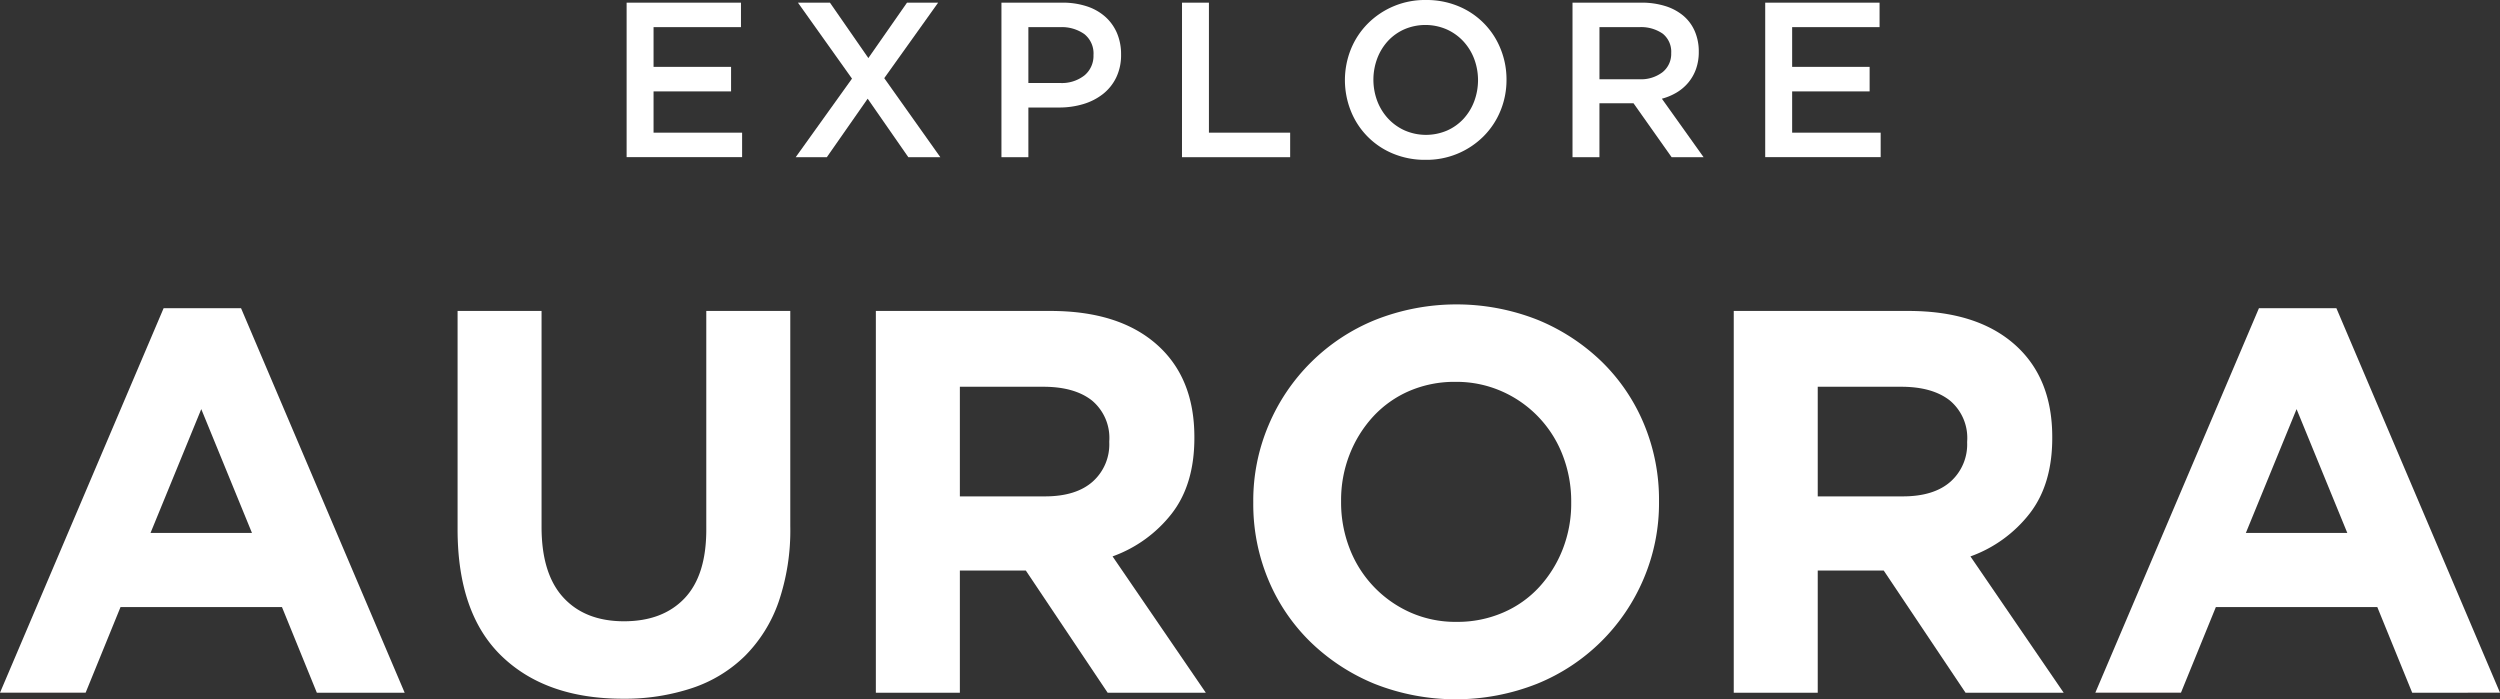 <svg xmlns="http://www.w3.org/2000/svg" viewBox="0 0 385.053 107.701"><rect x="0" y="0" width="385.053" height="107.701" fill="#333333" stroke="none"/><g id="Layer_2" data-name="Layer 2"><g id="Layer_1-2" data-name="Layer 1"><g id="Layer_2-2" data-name="Layer 2"><g id="Layer_1-2-2" data-name="Layer 1-2"><path d="M114.125,4.183H100.661V10.3H112.6v3.774H100.661v6.358H114.3v3.774H96.513V.409h17.612Z" fill="#fff"></path><path d="M139.9,24.209,133.64,15.2l-6.29,9.01h-4.794l8.67-12.1L122.9.409h4.93l5.916,8.534L139.7.409h4.794l-8.3,11.628,8.636,12.172Z" fill="#fff"></path><path d="M171.921,11.935a7.247,7.247,0,0,1-2.045,2.55,9.1,9.1,0,0,1-3.032,1.547,12.737,12.737,0,0,1-3.716.527h-4.736v7.65h-4.148V.409h9.383a11.853,11.853,0,0,1,3.757.561,8.026,8.026,0,0,1,2.856,1.615,7.125,7.125,0,0,1,1.8,2.516,8.283,8.283,0,0,1,.629,3.3A7.924,7.924,0,0,1,171.921,11.935Zm-4.9-6.677a6.009,6.009,0,0,0-3.752-1.075h-4.878v8.6h4.878a5.622,5.622,0,0,0,3.77-1.178,3.9,3.9,0,0,0,1.381-3.123,3.812,3.812,0,0,0-1.4-3.224Z" fill="#fff"></path><path d="M182.055.409H186.2V20.435h12.512v3.774h-16.66Z" fill="#fff"></path><path d="M231.116,17.035a11.964,11.964,0,0,1-2.584,3.926,12.4,12.4,0,0,1-8.976,3.656,12.731,12.731,0,0,1-5.032-.969,11.814,11.814,0,0,1-6.46-6.545,12.8,12.8,0,0,1,0-9.52,11.962,11.962,0,0,1,2.584-3.927A12.4,12.4,0,0,1,219.625,0a12.747,12.747,0,0,1,5.031.969,11.817,11.817,0,0,1,6.46,6.545,12.45,12.45,0,0,1,.918,4.76A12.443,12.443,0,0,1,231.116,17.035Zm-4.063-7.973a8.362,8.362,0,0,0-1.666-2.7,7.945,7.945,0,0,0-2.567-1.836,8.234,8.234,0,0,0-6.511-.017,7.7,7.7,0,0,0-2.533,1.8,8.309,8.309,0,0,0-1.649,2.686,9.358,9.358,0,0,0,0,6.562,8.351,8.351,0,0,0,1.666,2.7,7.93,7.93,0,0,0,2.567,1.836,8.23,8.23,0,0,0,6.511.016,7.686,7.686,0,0,0,2.533-1.8,8.3,8.3,0,0,0,1.649-2.686,9.347,9.347,0,0,0,0-6.562Z" fill="#fff"></path><path d="M257.464,24.209l-5.865-8.3h-5.252v8.3H242.2V.409h10.607a12.134,12.134,0,0,1,3.69.527,8.048,8.048,0,0,1,2.788,1.5,6.486,6.486,0,0,1,1.75,2.38,7.825,7.825,0,0,1,.613,3.145,7.814,7.814,0,0,1-.426,2.669,6.848,6.848,0,0,1-1.174,2.074,7.042,7.042,0,0,1-1.783,1.53,8.868,8.868,0,0,1-2.3.969l6.427,9.01ZM256.1,5.19a5.835,5.835,0,0,0-3.649-1.007h-6.1v8.024h6.139a5.462,5.462,0,0,0,3.581-1.093A3.6,3.6,0,0,0,257.4,8.178,3.555,3.555,0,0,0,256.1,5.19Z" fill="#fff"></path><path d="M289.493,4.183H276.029V10.3h11.933v3.774H276.029v6.358h13.634v3.774H271.88V.409h17.613Z" fill="#fff"></path><path d="M48.8,106.693,43.428,93.5H18.564L13.188,106.69H0L25.2,47.472H37.128l25.2,59.221ZM31,63.012,23.184,82.081H38.808Z" fill="#fff"></path><path d="M119.909,92.749a22.049,22.049,0,0,1-5.166,8.274,21.119,21.119,0,0,1-8.148,4.956,32.777,32.777,0,0,1-10.668,1.638q-11.843,0-18.649-6.552t-6.8-19.572v-33.6H83.411V81.157q0,7.226,3.36,10.878T96.1,95.689q5.964,0,9.324-3.528t3.359-10.584V47.893h12.938v33.18A34.12,34.12,0,0,1,119.909,92.749Z" fill="#fff"></path><path d="M170.6,106.693,158,87.876H147.839v18.817H134.9v-58.8h26.88q10.5,0,16.339,5.124t5.84,14.284v.168q0,7.143-3.486,11.635a20.207,20.207,0,0,1-9.115,6.594l14.365,21Zm.251-38.725a7.51,7.51,0,0,0-2.687-6.3q-2.689-2.1-7.477-2.1H147.839V76.453h13.1q4.79,0,7.351-2.268a7.682,7.682,0,0,0,2.561-6.049Z" fill="#fff"></path><path d="M253.174,89.1a30.074,30.074,0,0,1-16.422,16.212,34.024,34.024,0,0,1-25.074,0,31.115,31.115,0,0,1-9.869-6.468,28.907,28.907,0,0,1-6.469-9.576,30.157,30.157,0,0,1-2.31-11.8V77.3a29.689,29.689,0,0,1,2.352-11.8A30.085,30.085,0,0,1,211.8,49.279a34.014,34.014,0,0,1,25.074,0,31.141,31.141,0,0,1,9.871,6.468,28.962,28.962,0,0,1,6.467,9.576,30.183,30.183,0,0,1,2.311,11.8v.168A29.7,29.7,0,0,1,253.174,89.1ZM242,77.293a19.6,19.6,0,0,0-1.3-7.14,17.626,17.626,0,0,0-9.367-9.87,17.251,17.251,0,0,0-7.139-1.47,17.606,17.606,0,0,0-7.183,1.428,16.444,16.444,0,0,0-5.544,3.948,18.59,18.59,0,0,0-3.611,5.838,19.261,19.261,0,0,0-1.3,7.1V77.3a19.552,19.552,0,0,0,1.3,7.14,17.721,17.721,0,0,0,9.323,9.87,17.128,17.128,0,0,0,7.183,1.47,17.656,17.656,0,0,0,7.139-1.428,16.307,16.307,0,0,0,5.586-3.948,18.6,18.6,0,0,0,3.613-5.838,19.274,19.274,0,0,0,1.3-7.1Z" fill="#fff"></path><path d="M302.734,106.693l-12.6-18.817H279.97v18.817H267.034v-58.8h26.88q10.5,0,16.338,5.124T316.09,67.3v.168q0,7.143-3.486,11.635A20.191,20.191,0,0,1,303.49,85.7l14.364,21Zm.252-38.725a7.506,7.506,0,0,0-2.688-6.3q-2.69-2.1-7.476-2.1H279.97V76.453h13.1q4.788,0,7.35-2.268a7.681,7.681,0,0,0,2.562-6.049Z" fill="#fff"></path><path d="M371.53,106.693,366.154,93.5H341.29l-5.376,13.189H322.725l25.2-59.221h11.928l25.2,59.221ZM353.721,63.012,345.91,82.081h15.624Z" fill="#fff"></path></g></g></g></g></svg>